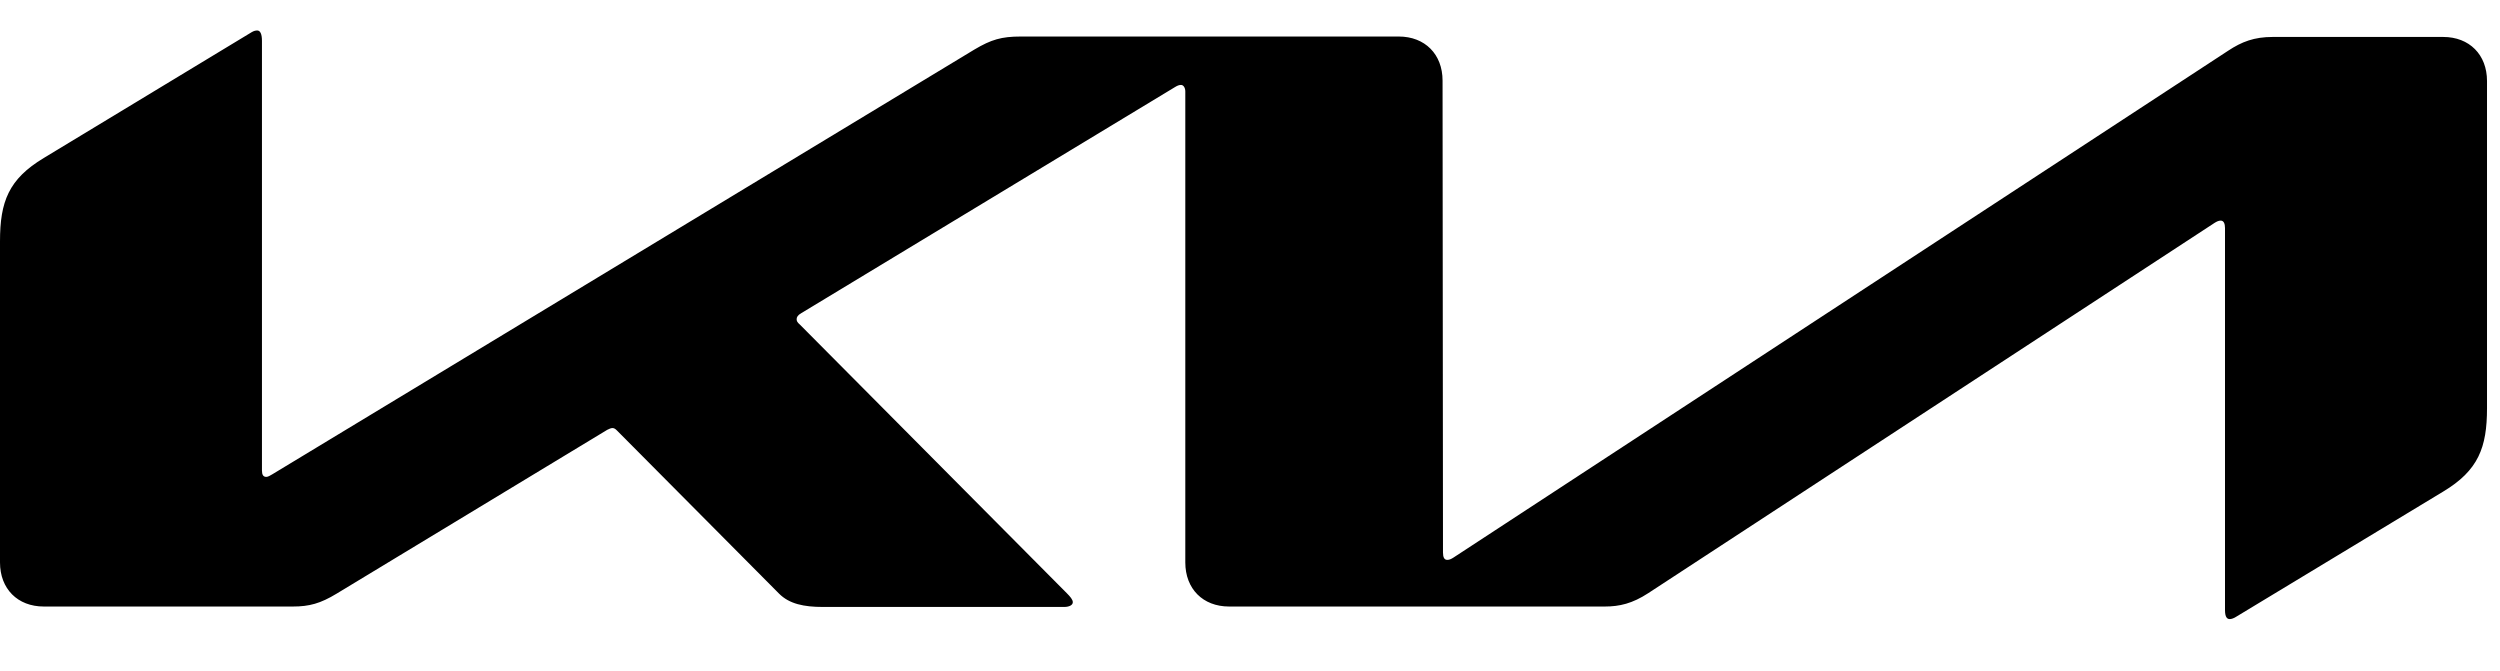 <svg width="41" height="11" viewBox="0 0 41 11" fill="none" xmlns="http://www.w3.org/2000/svg">
<g id="Group">
<path id="Vector" d="M23.665 9.061C23.665 9.139 23.686 9.182 23.735 9.182C23.77 9.182 23.799 9.168 23.834 9.146L36.54 0.833C36.765 0.684 36.969 0.606 37.272 0.606H40.068C40.498 0.606 40.787 0.897 40.787 1.329V6.694C40.787 7.339 40.646 7.715 40.068 8.062L36.681 10.11C36.638 10.139 36.596 10.153 36.568 10.153C36.526 10.153 36.49 10.124 36.49 10.004V3.739C36.49 3.668 36.469 3.618 36.42 3.618C36.385 3.618 36.356 3.633 36.321 3.654L27.031 9.728C26.771 9.898 26.559 9.947 26.32 9.947H20.157C19.728 9.947 19.439 9.657 19.439 9.224V1.499C19.439 1.443 19.411 1.393 19.369 1.393C19.333 1.393 19.305 1.407 19.27 1.428L13.142 5.135C13.079 5.17 13.065 5.206 13.065 5.234C13.065 5.263 13.072 5.284 13.121 5.326L17.495 9.728C17.551 9.784 17.594 9.834 17.594 9.876C17.594 9.926 17.53 9.954 17.453 9.954H13.495C13.185 9.954 12.945 9.905 12.776 9.735L10.121 7.063C10.093 7.034 10.072 7.02 10.043 7.02C10.022 7.02 9.987 7.034 9.959 7.049L5.522 9.735C5.254 9.898 5.071 9.947 4.803 9.947H0.718C0.289 9.947 0 9.657 0 9.224V3.959C0 3.307 0.141 2.938 0.718 2.591L4.127 0.528C4.162 0.507 4.191 0.5 4.219 0.5C4.268 0.5 4.296 0.557 4.296 0.67V7.715C4.296 7.786 4.317 7.821 4.367 7.821C4.395 7.821 4.43 7.8 4.465 7.779L15.981 0.812C16.256 0.649 16.424 0.599 16.741 0.599H22.939C23.369 0.599 23.658 0.89 23.658 1.322L23.665 9.061Z" fill="black"/>
</g>
</svg>
